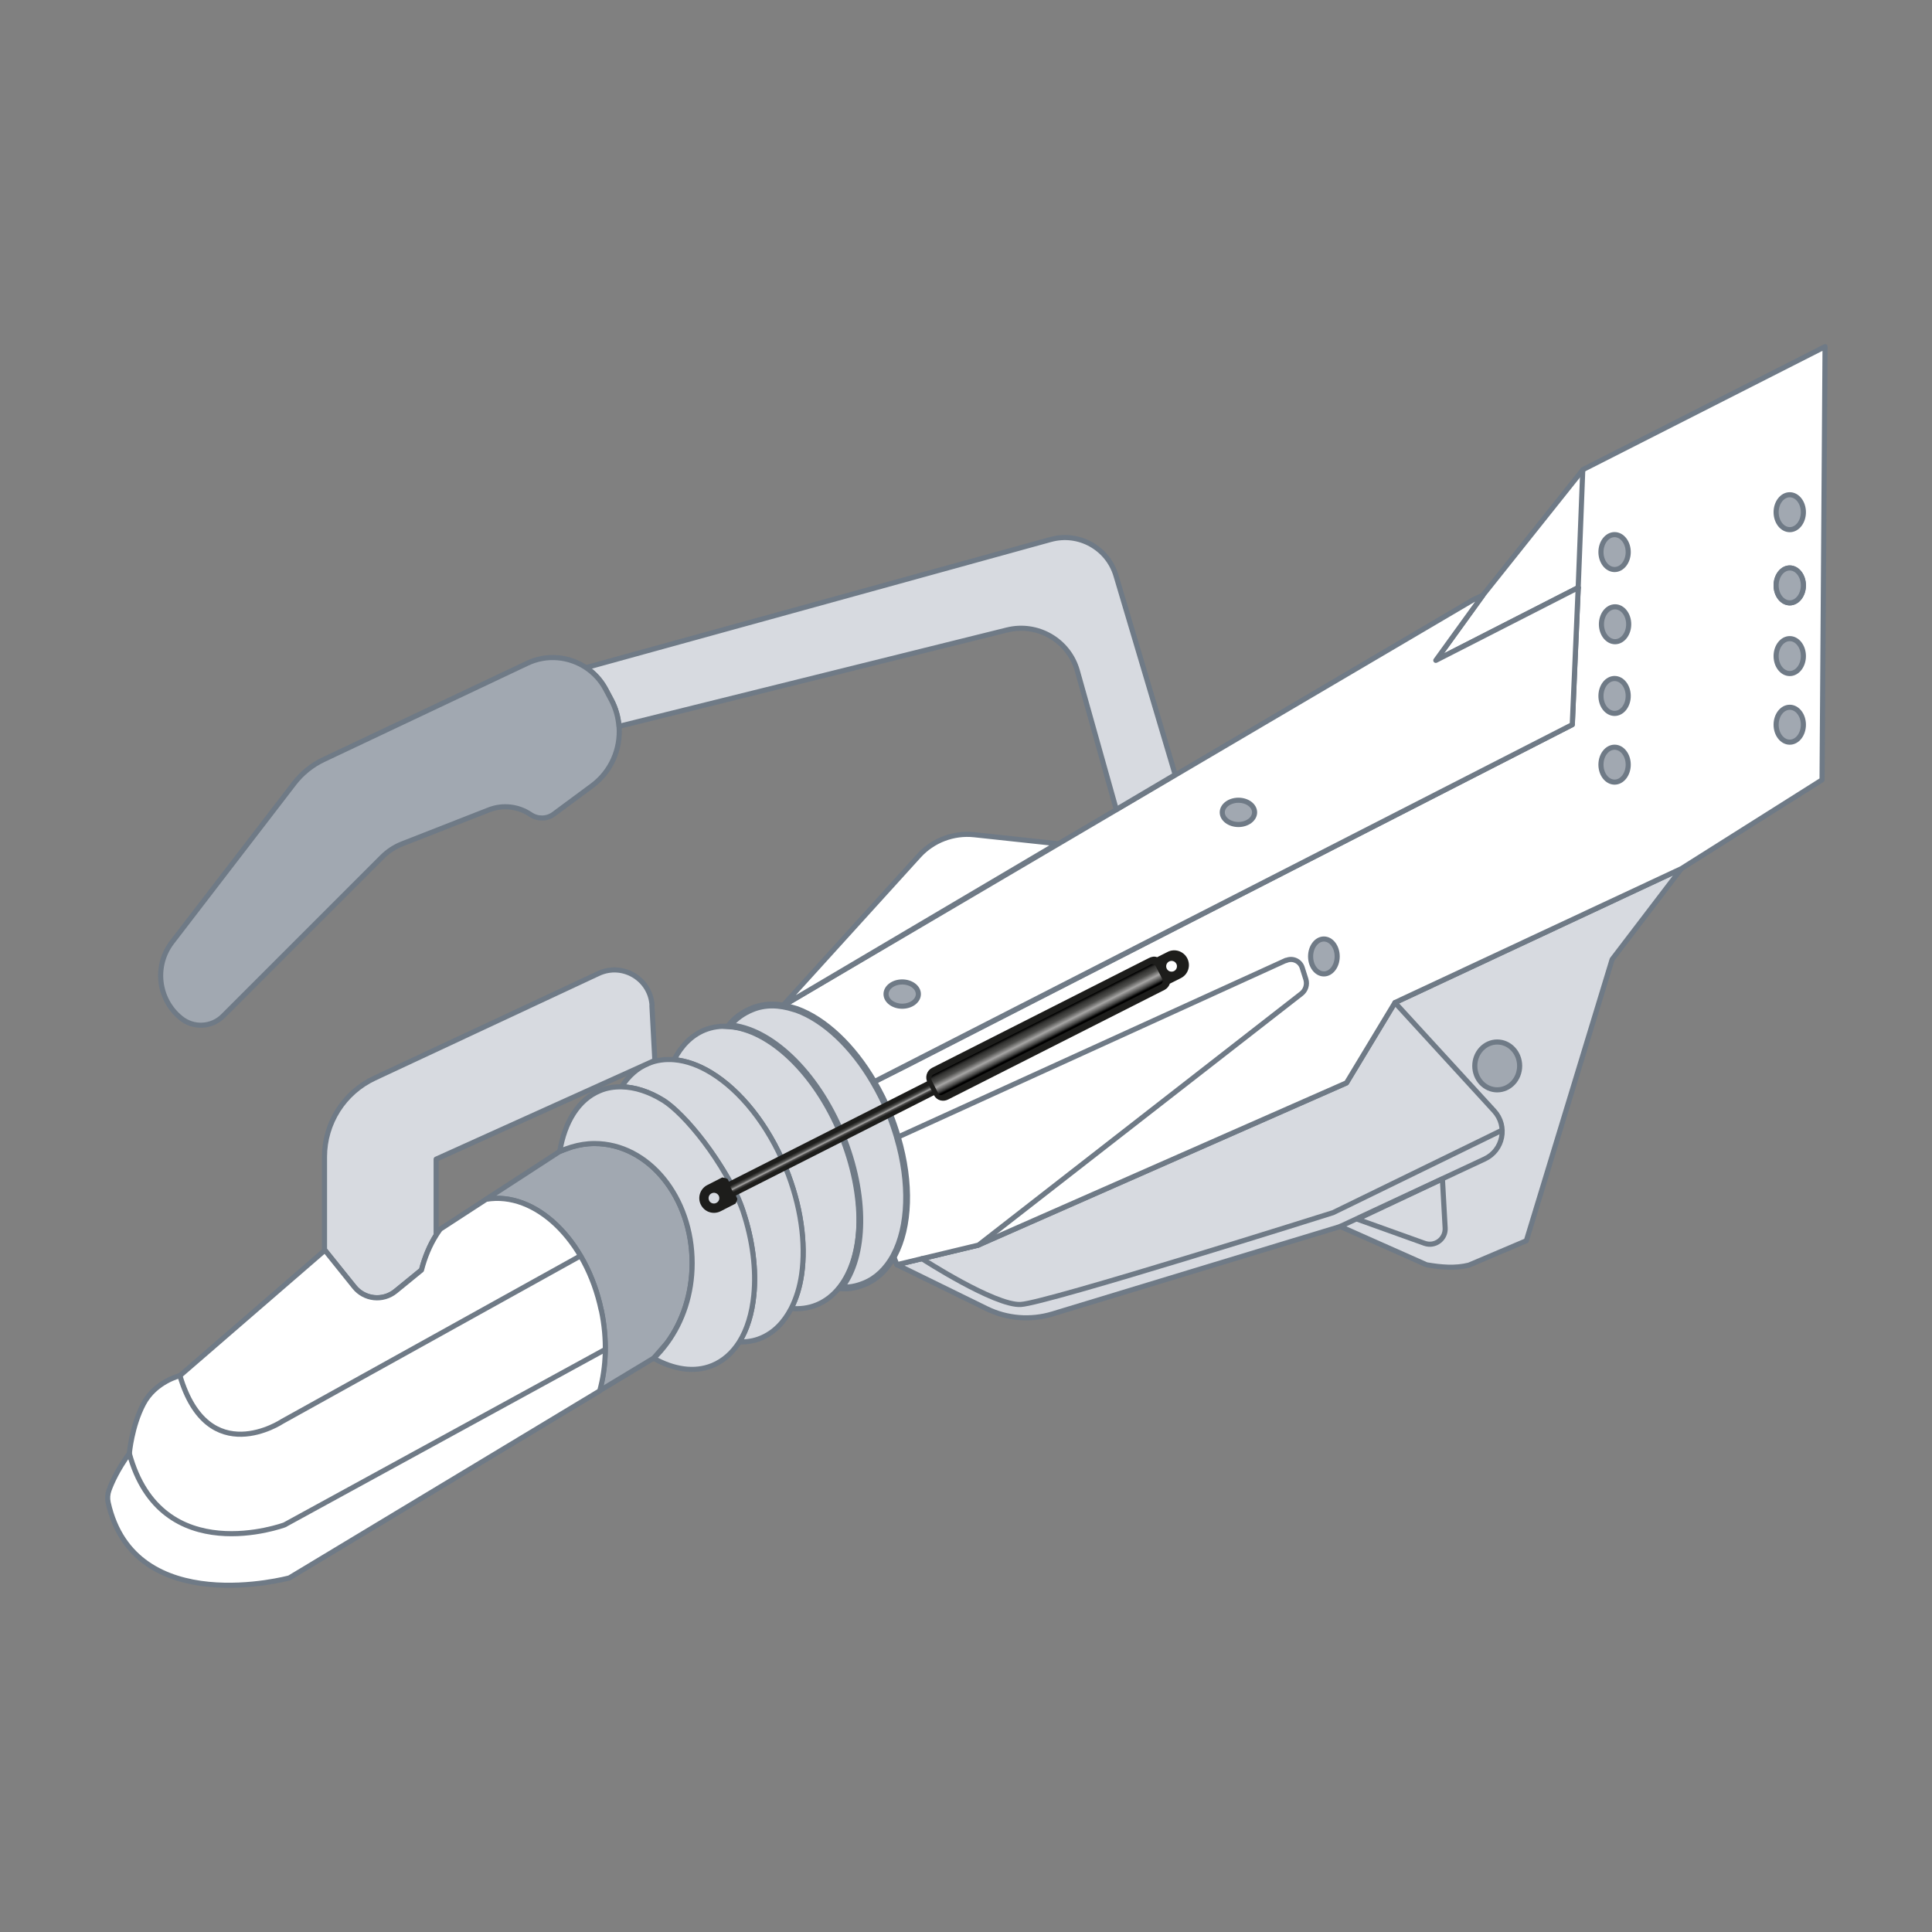 <?xml version="1.0" encoding="UTF-8"?>
<svg xmlns="http://www.w3.org/2000/svg" xmlns:xlink="http://www.w3.org/1999/xlink" viewBox="0 0 283.46 283.46">
  <rect x="0" y="0" width="283.46" height="283.46" fill="#808080" stroke="none"/>
  <defs>
    <style>.cls-1{fill:none;}.cls-1,.cls-2,.cls-3,.cls-4,.cls-5,.cls-6{stroke:#6f7a86;}.cls-1,.cls-2,.cls-4,.cls-6{stroke-linecap:round;stroke-linejoin:round;stroke-width:.75px;}.cls-7{fill:url(#Neues_Verlaufsfeld_3);}.cls-2,.cls-5{fill:#fff;}.cls-3,.cls-4{fill:#d7dae0;}.cls-3,.cls-5{stroke-miterlimit:10;}.cls-8{fill:url(#Unbenannter_Verlauf_69);}.cls-9{fill:#1d1d1b;}.cls-6{fill:#a1a8b1;}</style>
    <linearGradient id="Neues_Verlaufsfeld_3" x1="405.92" y1="-293.18" x2="407.15" y2="-293.18" gradientTransform="translate(-283.62 459.78)" gradientUnits="userSpaceOnUse">
      <stop offset=".04" stop-color="#1d1d1b"></stop>
      <stop offset=".16" stop-color="#30302e"></stop>
      <stop offset=".34" stop-color="#4f4f4d"></stop>
      <stop offset=".57" stop-color="#a6a5a4"></stop>
      <stop offset=".72" stop-color="#4b4a49"></stop>
      <stop offset=".95" stop-color="#1d1d1b"></stop>
    </linearGradient>
    <linearGradient id="Unbenannter_Verlauf_69" x1="404.92" y1="-327.56" x2="408.15" y2="-327.56" gradientTransform="translate(-322.32 -63.61) rotate(63.14)" gradientUnits="userSpaceOnUse">
      <stop offset=".01" stop-color="#000"></stop>
      <stop offset=".13" stop-color="#30302e"></stop>
      <stop offset=".34" stop-color="#4f4f4d"></stop>
      <stop offset=".57" stop-color="#a6a5a4"></stop>
      <stop offset=".83" stop-color="#3b3b3a"></stop>
      <stop offset=".93" stop-color="#000"></stop>
    </linearGradient>
  </defs>
  <g id="Auflaufbremsen">
    <path class="cls-4" d="m197.55,158.89l7.11-11.78,42.01-19.64-10.14,13.29-12.59,41.28-8.43,3.58c-2.01.5-4.04.32-6.21-.05l-12.65-5.62-42.23,12.83c-3.21.97-6.67.7-9.68-.78l-13.16-6.45,11.96-2.87,54-23.78Z"></path>
    <ellipse class="cls-6" cx="219.67" cy="156.39" rx="3.29" ry="3.51"></ellipse>
    <path class="cls-2" d="m232.22,68.94l-14.65,18.38h0s-6.9,9.56-6.9,9.56l20.89-10.67-.87,20.1-97.42,49.9-5.06,2.55c.83,1.42,1.59,2.93,2.25,4.54,3.25,7.95,3.34,15.92.74,20.81l.4,1.41,11.96-2.87,54-23.78,7.11-11.78,42.01-19.64h0s20.65-13.03,20.65-13.03l.44-63.56-35.56,18.06Z"></path>
    <path class="cls-2" d="m128.18,158.75l102.5-52.43.87-20.1-20.89,10.67,6.9-9.55-1.38.64-101.28,59.58,1.99.55c4.04,1.48,8.17,5.31,11.28,10.64Z"></path>
    <path class="cls-4" d="m123.48,166.43c-3.75-9.18-10.53-15.43-16.47-15.84-1.27-.09-2.5.07-3.65.54-1.92.79-3.4,2.32-4.45,4.35,1.77.15,3.61.82,5.43,1.92,4.23,2.58,8.3,7.54,10.91,13.92,2.27,5.55,3,11.11,2.36,15.63-.27,1.89-.79,3.59-1.54,5.03,1.31.11,2.59-.05,3.78-.54,1.31-.54,2.41-1.42,3.32-2.57,3.63-4.59,3.95-13.53.31-22.45Z"></path>
    <path class="cls-4" d="m115.26,171.32c-2.61-6.38-6.68-11.34-10.91-13.92-1.81-1.11-3.65-1.77-5.43-1.92-1.31-.11-2.58.05-3.78.54-1.63.67-2.95,1.86-3.95,3.44,1.98.03,4.05.71,6.1,1.97,3.12,1.92,10.01,10.53,11.72,16.24,1.46,4.38,1.96,8.67,1.59,12.36-.27,2.67-.97,5.03-2.13,6.86,1.09.02,2.16-.14,3.16-.56,1.92-.79,3.4-2.32,4.45-4.35.74-1.45,1.27-3.14,1.54-5.03.64-4.52-.09-10.08-2.36-15.63Z"></path>
    <path class="cls-5" d="m82.13,168.94l1.74-.65c-.59.18-1.18.38-1.74.65Z"></path>
    <path class="cls-5" d="m95.91,199.28c.72-.67,1.36-1.44,1.97-2.26l-1.97,2.26Z"></path>
    <path class="cls-6" d="m101.55,185.33c0-9.7-6.42-17.56-14.33-17.56-1.16,0-2.27.19-3.35.51l-1.74.65-10.81,7.02c7.21-1.23,14.72,5.94,16.89,16.26.89,4.23.73,8.33-.24,11.84l7.93-4.78,1.97-2.26c2.28-3.1,3.68-7.18,3.68-11.69Z"></path>
    <path class="cls-4" d="m109.01,177.67c-2.68-7.22-8.6-14.32-11.72-16.24-2.04-1.25-4.12-1.94-6.1-1.97-1.09-.02-2.16.14-3.16.56-3.17,1.3-5.18,4.6-5.9,8.92.56-.26,1.15-.47,1.74-.65,1.07-.32,2.19-.51,3.35-.51,7.92,0,14.33,7.86,14.33,17.56,0,4.5-1.4,8.58-3.68,11.69-.6.82-1.25,1.59-1.97,2.26,2.97,1.65,5.99,2.13,8.62,1.05,1.63-.67,2.95-1.86,3.95-3.44,1.15-1.83,1.86-4.19,2.13-6.86.37-3.69-.13-7.98-1.59-12.36Z"></path>
    <path class="cls-4" d="m95.67,147.54c-.21-3.91-4.31-6.37-7.86-4.71l-32.85,15.35c-4.49,2.1-7.35,6.6-7.35,11.55v13.63l.05.06,4.32,5.38c1.49,1.85,4.2,2.14,6.04.64l3.81-3.11c.49-1.91,1.22-3.64,2.16-5.13v-11.13l32.09-14.49-.43-8.04Z"></path>
    <path class="cls-2" d="m88.21,192.22c-2.17-10.32-9.67-17.5-16.89-16.26l-6.72,4.37c-.21.28-.41.57-.6.88-.94,1.49-1.67,3.22-2.16,5.13l-3.81,3.11c-1.84,1.5-4.56,1.22-6.04-.64l-4.32-5.38-21.27,18.4s-3.62.86-5.35,4.14-2.07,7.25-2.07,7.25c-1.75,2.41-2.6,4.34-2.99,5.42-.21.58-.25,1.21-.12,1.81,3.84,17.25,26.58,11.06,26.58,11.06l30.26-18.23,15.28-9.21c.97-3.5,1.13-7.6.24-11.84Z"></path>
    <path class="cls-1" d="m88.71,198.04l-46.97,25.69s-18.12,6.73-22.78-10.53"></path>
    <path class="cls-1" d="m85.16,184.26l-43.76,24.29s-10.87,7.25-15.01-6.73"></path>
    <path class="cls-4" d="m163.74,84.47c-1.21-4.09-5.47-6.45-9.58-5.32l-68.16,18.8c1.16.78,2.15,1.84,2.86,3.15l.83,1.56c.67,1.25,1.03,2.58,1.13,3.91l56.93-14.14c4.48-1.11,9.04,1.52,10.31,5.97l5.72,20.37,8.64-5.11-8.68-29.19Z"></path>
    <path class="cls-6" d="m90.81,106.58c-.1-1.34-.47-2.67-1.13-3.91l-.83-1.56c-.7-1.31-1.69-2.37-2.86-3.15-2.49-1.66-5.76-2.01-8.64-.64l-29.86,14.12c-1.71.81-3.2,2.01-4.35,3.51l-17.9,23.28c-2.66,3.46-2.08,8.42,1.32,11.16,1.84,1.49,4.5,1.35,6.17-.32l23.33-23.33c.85-.85,1.86-1.51,2.97-1.94l12.71-4.98c2.02-.79,4.31-.53,6.11.69,1.03.7,2.39.68,3.39-.06l5.62-4.16c2.81-2.08,4.22-5.4,3.97-8.7Z"></path>
    <path class="cls-2" d="m131.09,184.3l.5,1.24-.4-1.41c-.03.06-.06.11-.09.17Z"></path>
    <path class="cls-2" d="m188.67,140.9l-56.99,25.96c1.98,6.72,1.72,13.11-.49,17.28h0c-.03.06-.06.11-.09.17,0,0,0,0,0,.01l.5,1.23,11.96-2.87,47.36-36.88c.65-.5.91-1.35.67-2.13l-.53-1.68c-.31-1-1.43-1.5-2.38-1.06Z"></path>
    <path class="cls-3" d="m131.68,166.86c-.35-1.17-.75-2.36-1.23-3.54-.66-1.61-1.42-3.12-2.25-4.54h0s0-.01-.01-.02c-3.11-5.33-7.24-9.17-11.28-10.64-.13-.05-.26-.08-.4-.12-2.21-.71-4.29-.75-6.17.03-1.31.54-2.45,1.32-3.36,2.47,5.94.42,12.75,6.77,16.51,15.95,3.65,8.91,3.49,17.91-.14,22.5,1.27.09,2.33-.13,3.48-.6,1.81-.74,3.23-2.15,4.27-4.01,0,0,0,0,0-.01.03-.06.06-.11.09-.17h0c2.21-4.16,2.47-10.56.49-17.28Z"></path>
    <path class="cls-2" d="m134.81,125.56l-19.99,22.03,40.3-23.81-12.17-1.31c-3.05-.33-6.08.82-8.14,3.09Z"></path>
    <path class="cls-1" d="m204.67,147.11l14.55,15.88c2.04,2.22,1.33,5.79-1.4,7.06l-21.16,9.88"></path>
    <ellipse class="cls-6" cx="236.89" cy="81" rx="2" ry="2.56"></ellipse>
    <ellipse class="cls-6" cx="262.59" cy="85.89" rx="2" ry="2.56"></ellipse>
    <ellipse class="cls-6" cx="236.89" cy="102.11" rx="2" ry="2.56"></ellipse>
    <ellipse class="cls-6" cx="262.59" cy="75.15" rx="2" ry="2.56"></ellipse>
    <ellipse class="cls-6" cx="262.59" cy="85.89" rx="2" ry="2.56"></ellipse>
    <ellipse class="cls-6" cx="262.59" cy="96.26" rx="2" ry="2.56"></ellipse>
    <ellipse class="cls-6" cx="236.96" cy="91.59" rx="2" ry="2.56"></ellipse>
    <ellipse class="cls-6" cx="236.89" cy="112.19" rx="2" ry="2.56"></ellipse>
    <ellipse class="cls-6" cx="262.59" cy="106.33" rx="2" ry="2.56"></ellipse>
    <ellipse class="cls-6" cx="194.24" cy="140.33" rx="1.95" ry="2.56"></ellipse>
    <ellipse class="cls-6" cx="132.37" cy="145.85" rx="2.37" ry="1.78"></ellipse>
    <ellipse class="cls-6" cx="181.7" cy="119.19" rx="2.37" ry="1.78"></ellipse>
    <line class="cls-1" x1="232.22" y1="68.94" x2="231.55" y2="86.22"></line>
    <path class="cls-1" d="m211.63,172.97l.4,7.2c.09,1.61-1.49,2.79-3.01,2.25l-9.9-3.55,12.5-5.89Z"></path>
    <path class="cls-1" d="m135.27,184.67s10.67,6.92,14.49,6.72,45.82-13.47,45.82-13.47l24.72-12.06"></path>
  </g>
  <g id="Gas_spring">
    <path class="cls-9" d="m107.96,175.41l31.05-15.73c.24-.12.44-.31.55-.52.11-.21.12-.42.04-.59h0s-.37-.73-.37-.73c-.18-.36-.74-.44-1.25-.18l-31.03,15.71m0,0l-.19-.38c-.18-.11-.34-.15-.44-.17l-.35-.07-2.2,1.12c-.51.26-.89.71-1.07,1.26-.17.54-.13,1.12.13,1.63.28.53.7.9,1.25,1.08.55.18,1.13.13,1.65-.13l2.19-1.12.15-.32c.04-.08.08-.21.11-.38l-.22-.48m-3.91.74c-.2-.39-.05-.86.34-1.06.39-.2.86-.04,1.06.34.2.39.04.87-.35,1.06-.39.2-.86.05-1.06-.34Z"></path>
    <rect class="cls-7" x="122.3" y="149.13" width="1.24" height="34.93" rx=".3" ry=".3" transform="translate(216 -18.33) rotate(63.14)"></rect>
    <path class="cls-9" d="m170.9,145.21c.35-.19.61-.52.74-.89l1.61-.81c.52-.26.9-.7,1.08-1.25.18-.55.13-1.12-.13-1.65-.26-.51-.7-.88-1.24-1.07-.55-.18-1.13-.14-1.64.12l-1.55.78c-.41-.17-.84-.07-1.26.15l-31.77,16.09c-.38.2-.65.53-.77.94-.12.39-.08.8.09,1.15,0,.01.01.02.02.03l.97,1.9v.02c.42.76,1.34.98,2.09.58l31.77-16.09Zm1.69-3.81c.2.39.06.86-.33,1.07-.39.2-.86.06-1.07-.33-.2-.39-.06-.86.33-1.07.38-.2.86-.06,1.06.32Z"></path>
    <path class="cls-8" d="m137.66,160.45c.14.27.43.28.71.13l31.93-16.17c.27-.14.38-.48.24-.75l-.97-1.9c-.14-.27-.48-.37-.75-.23l-31.93,16.17c-.27.14-.33.57-.19.84l.97,1.9Z"></path>
  </g>
</svg>
